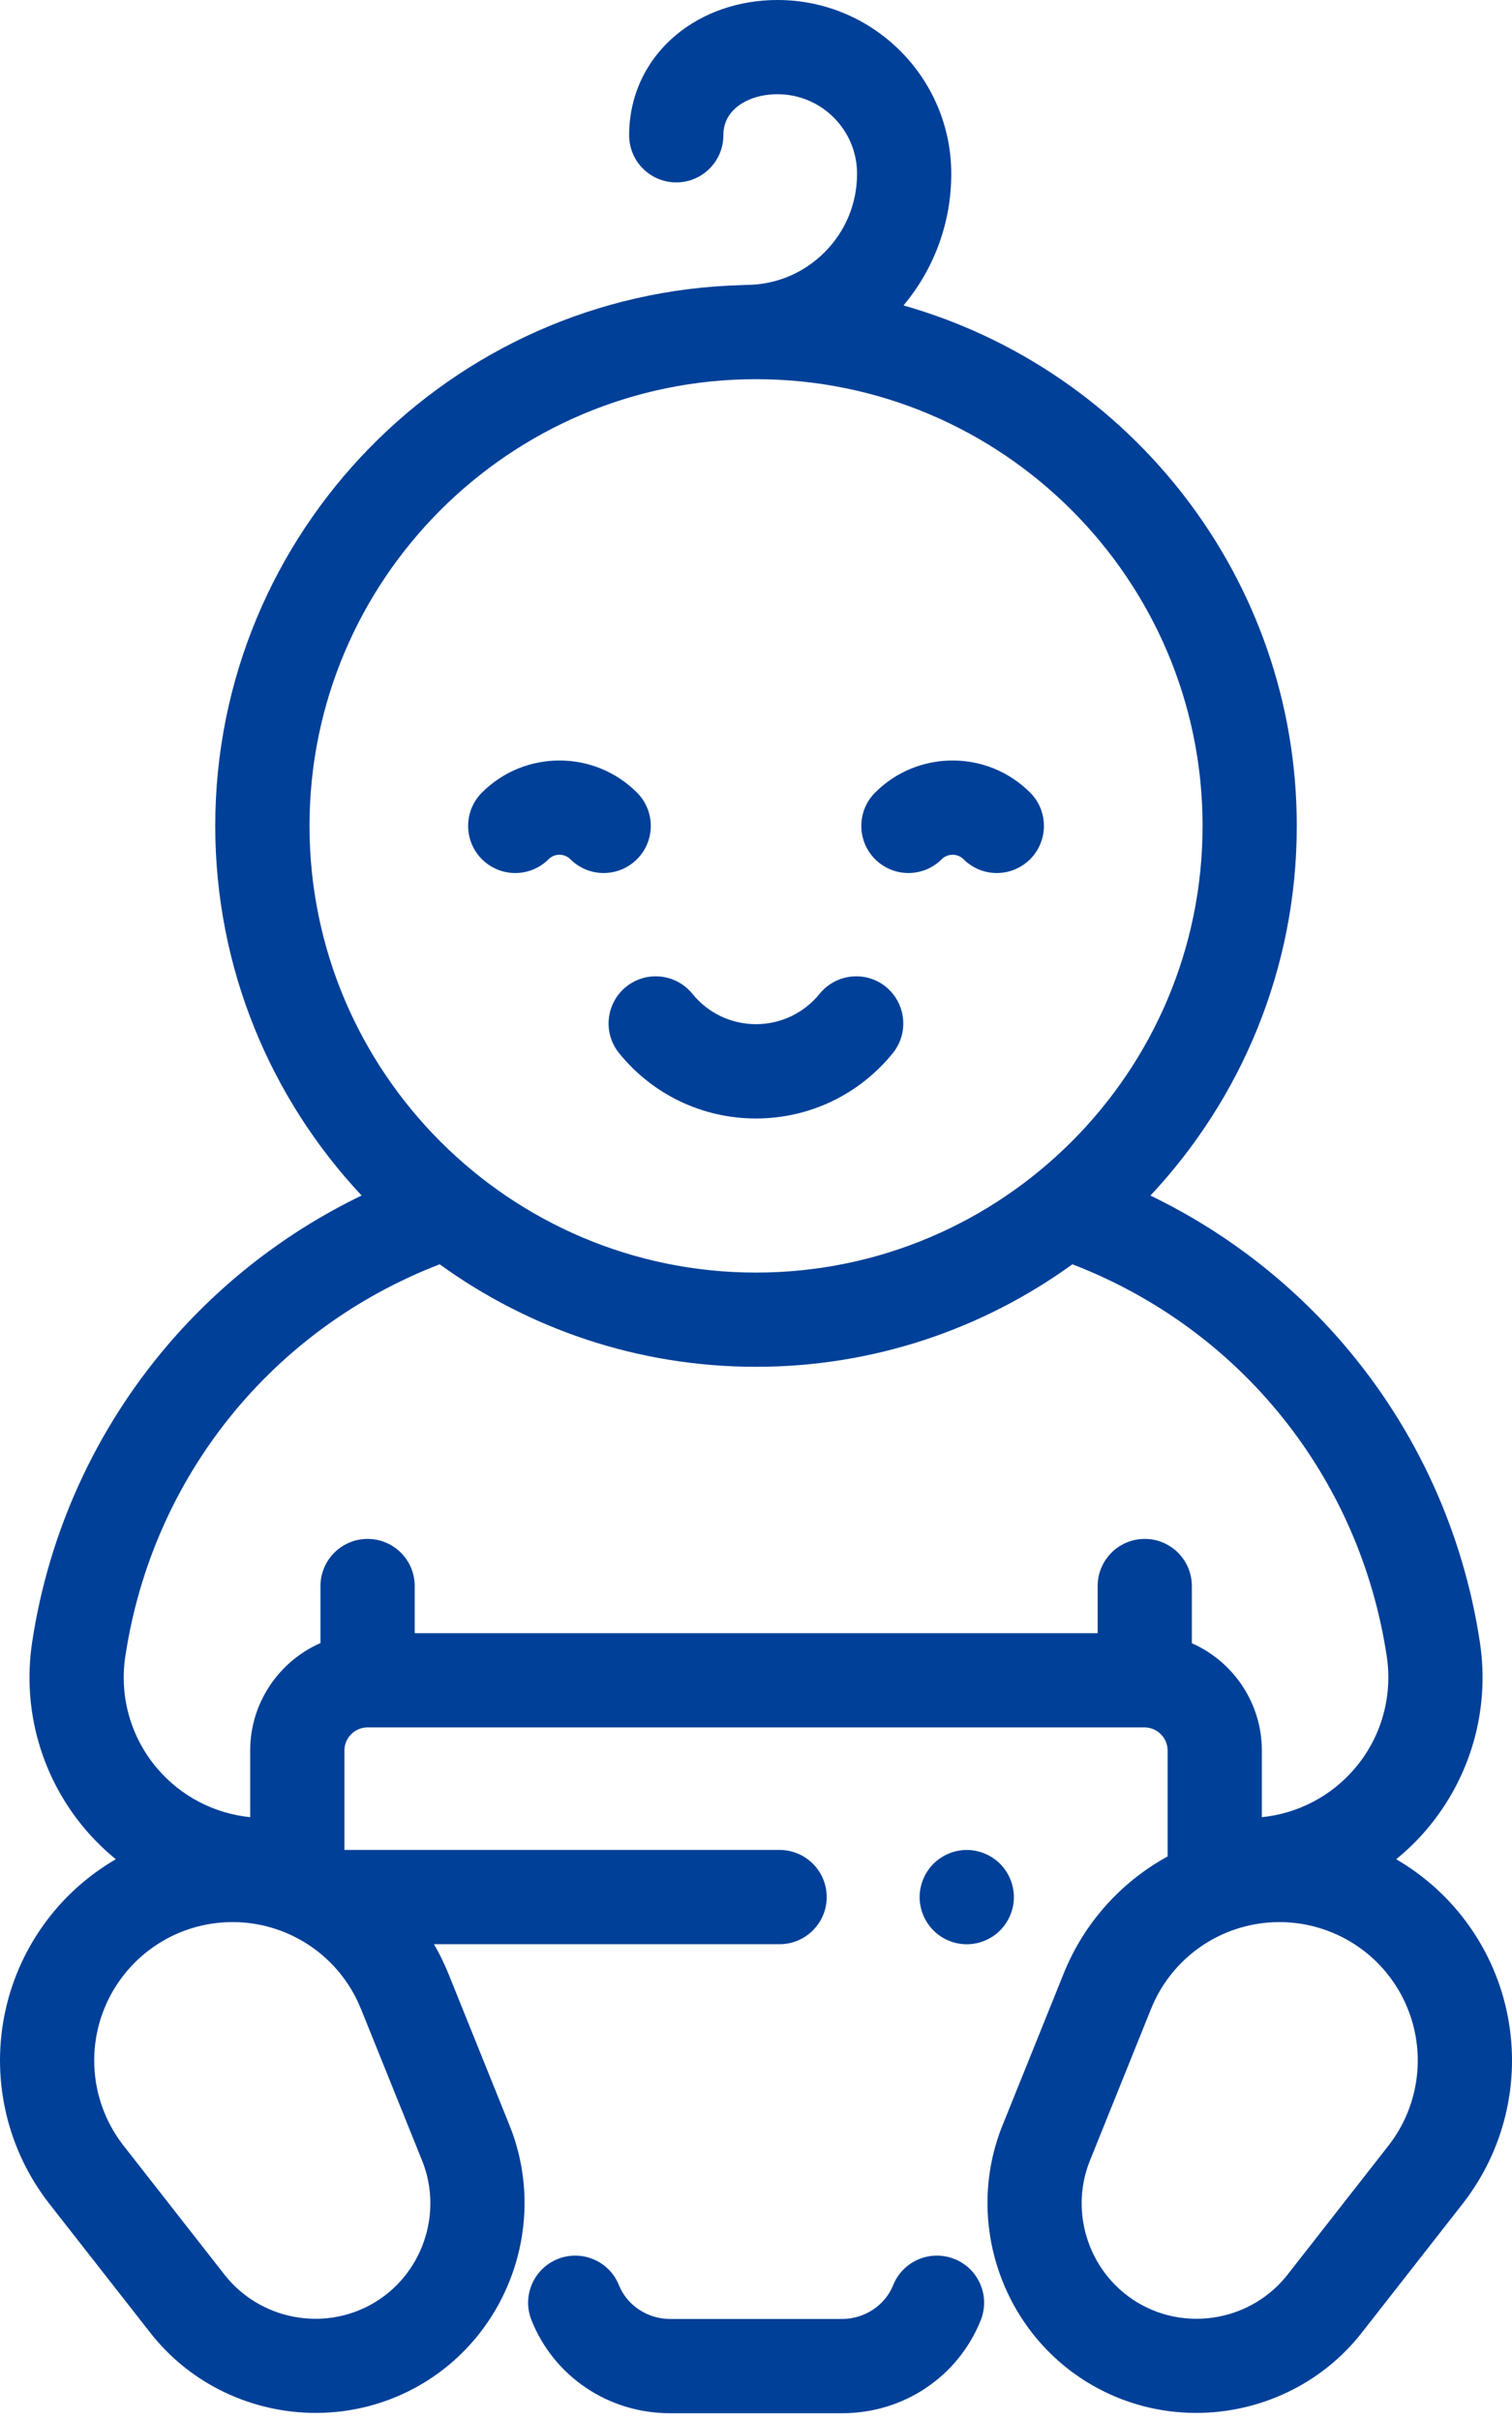 <svg width="50" height="80" viewBox="0 0 50 80" fill="none" xmlns="http://www.w3.org/2000/svg">
<path d="M31.561 74.678C30.763 74.359 29.855 74.745 29.535 75.544C29.267 76.211 28.59 76.66 27.848 76.66H22.156C21.414 76.66 20.735 76.211 20.468 75.544C20.149 74.745 19.241 74.359 18.443 74.678C17.644 74.999 17.256 75.906 17.577 76.704C18.325 78.57 20.123 79.776 22.158 79.776H27.85C29.884 79.776 31.681 78.57 32.431 76.704C32.752 75.904 32.364 74.998 31.564 74.678H31.561ZM49.86 66.65C49.436 64.469 48.093 62.579 46.17 61.463C46.52 61.178 46.848 60.862 47.147 60.514C48.623 58.8 49.278 56.533 48.939 54.297C48.392 50.664 46.845 47.267 44.466 44.478C42.685 42.388 40.494 40.706 38.043 39.523C41.042 36.324 42.883 32.025 42.883 27.304C42.883 19.134 37.375 12.225 29.878 10.097C30.899 8.877 31.457 7.355 31.457 5.745C31.457 2.577 28.88 0 25.712 0C24.433 0 23.236 0.416 22.34 1.17C21.351 2.004 20.805 3.177 20.805 4.472C20.805 5.332 21.503 6.03 22.363 6.03C23.223 6.03 23.921 5.332 23.921 4.472C23.921 4.101 24.065 3.793 24.348 3.553C24.683 3.271 25.168 3.115 25.713 3.115C27.162 3.115 28.342 4.294 28.342 5.743C28.342 6.725 27.96 7.649 27.265 8.342C26.57 9.037 25.648 9.419 24.666 9.419C24.629 9.419 24.59 9.422 24.552 9.425C14.898 9.665 7.118 17.592 7.118 27.302C7.118 32.023 8.958 36.322 11.958 39.521C9.507 40.704 7.318 42.387 5.535 44.476C3.156 47.267 1.609 50.662 1.062 54.296C0.725 56.533 1.378 58.799 2.853 60.513C3.153 60.86 3.48 61.177 3.83 61.462C1.909 62.578 0.565 64.466 0.141 66.649C-0.283 68.837 0.261 71.097 1.633 72.854L4.971 77.117C6.319 78.84 8.366 79.766 10.445 79.766C11.624 79.766 12.813 79.466 13.888 78.846C16.858 77.131 18.131 73.439 16.849 70.259L14.825 65.237C14.689 64.902 14.53 64.58 14.351 64.271H25.78C26.64 64.271 27.338 63.573 27.338 62.713C27.338 61.853 26.64 61.155 25.78 61.155H11.389V57.87C11.389 57.448 11.733 57.104 12.156 57.104H37.845C38.267 57.104 38.612 57.448 38.612 57.87V61.37C37.066 62.218 35.844 63.576 35.176 65.237L33.152 70.259C31.87 73.439 33.143 77.132 36.112 78.846C37.188 79.466 38.377 79.766 39.556 79.766C41.633 79.766 43.682 78.838 45.03 77.117L48.366 72.854C49.739 71.099 50.284 68.838 49.859 66.649L49.86 66.65ZM10.235 27.302C10.235 19.159 16.858 12.535 25.001 12.535C33.143 12.535 39.768 19.159 39.768 27.302C39.768 35.445 33.144 42.069 25.001 42.069C16.86 42.069 10.235 35.445 10.235 27.302ZM11.934 66.404L13.959 71.426C14.663 73.176 13.963 75.206 12.33 76.149C10.697 77.092 8.589 76.683 7.425 75.197L4.088 70.934C3.271 69.89 2.947 68.545 3.199 67.244C3.452 65.943 4.256 64.817 5.403 64.153C6.551 63.49 7.928 63.358 9.181 63.79C10.434 64.221 11.437 65.175 11.933 66.404H11.934ZM37.856 50.873C36.996 50.873 36.298 51.571 36.298 52.431V53.989H13.714V52.431C13.714 51.571 13.016 50.873 12.156 50.873C11.296 50.873 10.598 51.571 10.598 52.431V54.316C9.229 54.917 8.273 56.286 8.273 57.872V60.072C7.093 59.953 5.998 59.389 5.216 58.481C4.332 57.456 3.941 56.099 4.144 54.76C5.035 48.831 8.99 43.932 14.54 41.795C17.483 43.925 21.098 45.184 25.001 45.184C28.904 45.184 32.519 43.925 35.463 41.795C41.013 43.931 44.966 48.83 45.859 54.76C46.06 56.099 45.669 57.456 44.785 58.481C44.003 59.389 42.909 59.953 41.728 60.072V57.872C41.728 56.289 40.776 54.924 39.413 54.321V52.431C39.413 51.571 38.715 50.873 37.855 50.873H37.856ZM45.912 70.934L42.576 75.197C41.413 76.682 39.305 77.092 37.671 76.149C36.038 75.206 35.337 73.176 36.042 71.426L38.066 66.404C38.562 65.175 39.565 64.221 40.818 63.79C41.303 63.623 41.808 63.54 42.309 63.54C43.104 63.54 43.892 63.748 44.597 64.153C45.745 64.815 46.548 65.942 46.8 67.244C47.052 68.545 46.728 69.89 45.912 70.934ZM33.071 61.613C32.781 61.323 32.379 61.156 31.969 61.156C31.56 61.156 31.158 61.323 30.868 61.613C30.578 61.903 30.411 62.305 30.411 62.715C30.411 63.124 30.578 63.526 30.868 63.816C31.158 64.108 31.56 64.273 31.969 64.273C32.379 64.273 32.781 64.108 33.071 63.816C33.361 63.526 33.528 63.124 33.528 62.715C33.528 62.305 33.361 61.903 33.071 61.613ZM29.297 32.623C28.629 32.081 27.647 32.184 27.105 32.852C26.587 33.491 25.819 33.857 25 33.857C24.18 33.857 23.413 33.491 22.895 32.852C22.352 32.184 21.372 32.081 20.702 32.623C20.034 33.166 19.931 34.146 20.473 34.816C21.586 36.188 23.234 36.975 24.998 36.975C26.762 36.975 28.41 36.188 29.523 34.816C30.065 34.147 29.962 33.166 29.294 32.623H29.297ZM21.064 26.201C19.651 24.787 17.351 24.787 15.937 26.201C15.33 26.808 15.328 27.796 15.937 28.404C16.545 29.013 17.533 29.013 18.141 28.404C18.338 28.206 18.663 28.206 18.86 28.404C19.164 28.708 19.563 28.86 19.962 28.86C20.361 28.86 20.76 28.708 21.064 28.404C21.673 27.794 21.673 26.808 21.064 26.201ZM34.065 26.201C32.652 24.787 30.352 24.787 28.939 26.201C28.331 26.808 28.331 27.796 28.939 28.404C29.243 28.708 29.642 28.86 30.04 28.86C30.439 28.86 30.838 28.708 31.142 28.404C31.34 28.206 31.664 28.206 31.862 28.404C32.469 29.013 33.457 29.012 34.065 28.404C34.673 27.796 34.673 26.808 34.065 26.201Z" fill="#004098"/>
</svg>

